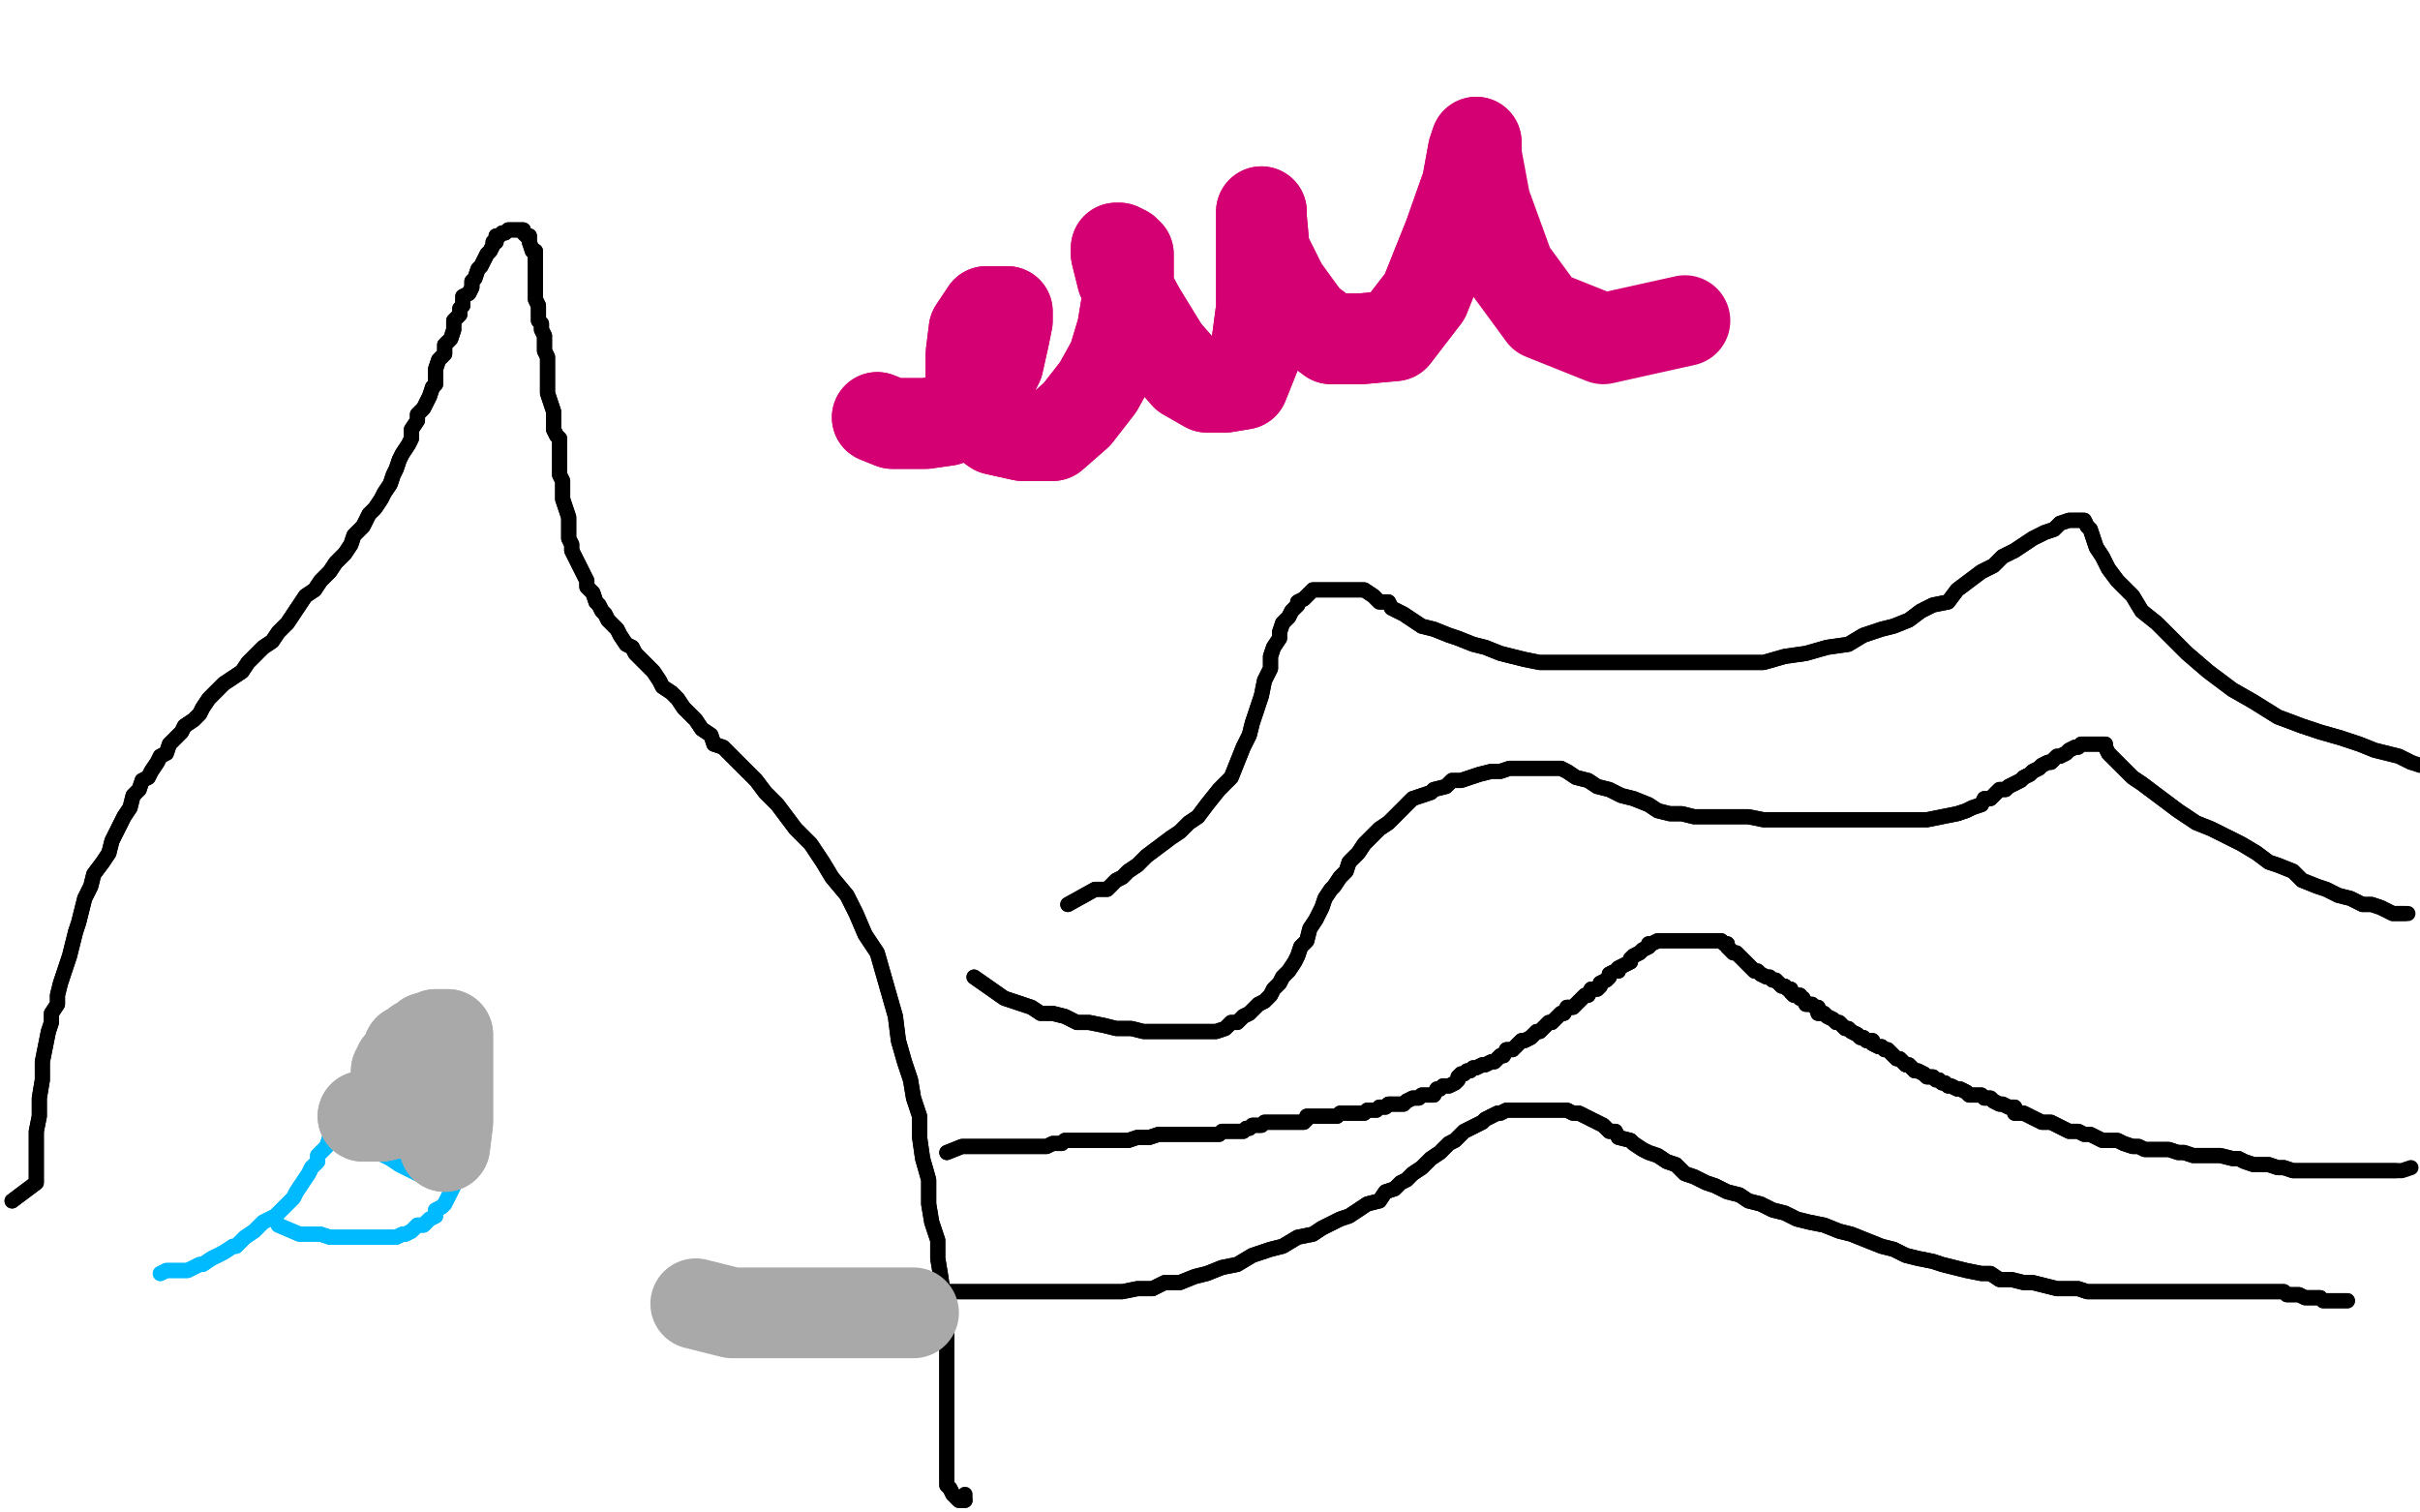 <?xml version="1.0" standalone="no"?>
<!DOCTYPE svg PUBLIC "-//W3C//DTD SVG 1.1//EN"
"http://www.w3.org/Graphics/SVG/1.1/DTD/svg11.dtd">

<svg width="800" height="500" version="1.1" xmlns="http://www.w3.org/2000/svg" xmlns:xlink="http://www.w3.org/1999/xlink" style="stroke-antialiasing: false"><desc>This SVG has been created on https://colorillo.com/</desc><rect x='0' y='0' width='800' height='500' style='fill: rgb(255,255,255); stroke-width:0' /><polyline points="4,397 12,391 12,391 12,388 12,388 12,385 12,385 12,383 12,383 12,381 12,381 12,379 12,379 12,374 12,374 13,369 13,363 14,357 14,351 15,346 16,341 17,338 17,335 19,332 19,329 20,325 21,322 22,319 23,316 24,312 25,308 26,305 27,301 28,297 30,293 31,289 34,285 36,282 37,278 39,274 41,270 43,267 44,263 46,261 47,258 49,257 50,255 52,252 53,250 55,249 56,246 58,244 60,242 61,240 64,238 66,236 67,234 69,231 70,230 72,228 74,226 77,224 80,222 82,219 84,217 87,214 90,212 92,209 95,206 97,203 99,200 101,197 104,195 106,192 109,189 111,186 114,183 116,180 117,177 120,174 122,170 124,168 126,165 127,163 129,160 130,157 131,155 132,152 133,150 135,147 136,145 136,142 138,139 138,137 140,135 141,133 142,131 143,128 144,127 144,124 144,122 145,119 147,117 147,114 149,112 150,109 150,106 152,104 152,102 153,101 153,98 155,97 156,95 156,93 157,92 158,89 159,88 160,86 161,84 162,83 163,81 163,80 164,80 164,79 164,78 165,78 166,77 167,77 168,76 169,76 171,76 172,76 173,76 173,77 174,78 175,78 175,80 176,83 177,83 177,85 177,87 177,90 177,93 177,96 177,99 178,101 178,103 178,106 179,107 179,109 180,111 180,113 180,116 181,118 181,122 181,123 181,127 181,130 182,133 183,136 183,138 183,140 183,142 184,144 185,145 185,147 185,148 185,151 185,153 185,155 185,157 186,159 186,162 186,165 187,168 188,171 188,174 188,176 188,178 189,180 189,182 190,184 191,186 192,188 193,190 194,192 194,194 196,196 197,199 198,200 199,202 200,203 201,205 203,207 204,208 205,210 207,213 209,214 210,216 212,218 214,220 216,222 218,225 219,227 222,229 224,231 226,234 228,236 230,238 232,241 235,243 236,246 239,247 242,250 244,252 247,255 250,258 253,262 257,266 260,270 263,274 268,279 272,285 275,290 280,296 283,302 286,309 290,315 292,322 294,329 296,336 297,344 299,351 301,357 302,363 304,369 304,376 305,383 307,390 307,398 308,404 310,410 310,416 311,422 312,429 313,435 313,441 313,446 313,452 313,458 313,463 313,467 313,471 313,474 313,478 313,481 313,484 313,486 313,489 313,491 314,492 315,494 316,495 317,496 318,496 319,496" style="fill: none; stroke: #000000; stroke-width: 5; stroke-linejoin: round; stroke-linecap: round; stroke-antialiasing: false; stroke-antialias: 0; opacity: 1.0"/>
<polyline points="4,397 12,391 12,391 12,388 12,388 12,385 12,385 12,383 12,383 12,381 12,381 12,379 12,379 12,374 13,369 13,363 14,357 14,351 15,346 16,341 17,338 17,335 19,332 19,329 20,325 21,322 22,319 23,316 24,312 25,308 26,305 27,301 28,297 30,293 31,289 34,285 36,282 37,278 39,274 41,270 43,267 44,263 46,261 47,258 49,257 50,255 52,252 53,250 55,249 56,246 58,244 60,242 61,240 64,238 66,236 67,234 69,231 70,230 72,228 74,226 77,224 80,222 82,219 84,217 87,214 90,212 92,209 95,206 97,203 99,200 101,197 104,195 106,192 109,189 111,186 114,183 116,180 117,177 120,174 122,170 124,168 126,165 127,163 129,160 130,157 131,155 132,152 133,150 135,147 136,145 136,142 138,139 138,137 140,135 141,133 142,131 143,128 144,127 144,124 144,122 145,119 147,117 147,114 149,112 150,109 150,106 152,104 152,102 153,101 153,98 155,97 156,95 156,93 157,92 158,89 159,88 160,86 161,84 162,83 163,81 163,80 164,80 164,79 164,78 165,78 166,77 167,77 168,76 169,76 171,76 172,76 173,76 173,77 174,78 175,78 175,80 176,83 177,83 177,85 177,87 177,90 177,93 177,96 177,99 178,101 178,103 178,106 179,107 179,109 180,111 180,113 180,116 181,118 181,122 181,123 181,127 181,130 182,133 183,136 183,138 183,140 183,142 184,144 185,145 185,147 185,148 185,151 185,153 185,155 185,157 186,159 186,162 186,165 187,168 188,171 188,174 188,176 188,178 189,180 189,182 190,184 191,186 192,188 193,190 194,192 194,194 196,196 197,199 198,200 199,202 200,203 201,205 203,207 204,208 205,210 207,213 209,214 210,216 212,218 214,220 216,222 218,225 219,227 222,229 224,231 226,234 228,236 230,238 232,241 235,243 236,246 239,247 242,250 244,252 247,255 250,258 253,262 257,266 260,270 263,274 268,279 272,285 275,290 280,296 283,302 286,309 290,315 292,322 294,329 296,336 297,344 299,351 301,357 302,363 304,369 304,376 305,383 307,390 307,398 308,404 310,410 310,416 311,422 312,429 313,435 313,441 313,446 313,452 313,458 313,463 313,467 313,471 313,474 313,478 313,481 313,484 313,486 313,489 313,491 314,492 315,494 316,495 317,496 318,496 319,496 319,494" style="fill: none; stroke: #000000; stroke-width: 5; stroke-linejoin: round; stroke-linecap: round; stroke-antialiasing: false; stroke-antialias: 0; opacity: 1.0"/>
<polyline points="313,381 318,379 318,379 319,379 319,379 320,379 320,379 321,379 321,379 322,379 322,379 323,379 323,379 325,379 327,379 330,379 333,379 335,379 337,379 340,379 342,379 343,379 346,379 348,378 349,378 351,378 352,377 354,377 355,377 357,377 358,377 361,377 363,377 366,377 369,377 373,377 376,376 378,376 380,376 383,375 385,375 387,375 390,375 391,375 393,375 396,375 397,375 399,375 400,375 402,375 403,375 404,374 405,374 407,374 408,374 409,374 411,374 412,373 413,373 414,372 415,372 417,372 418,371 420,371 421,371 423,371 424,371 426,371 428,371 429,371 431,371 432,370 432,369 434,369 435,369 437,369 438,369 440,369 442,369 443,368 445,368 446,368 448,368 449,368 451,368 452,367 455,367 456,366 458,366 459,365 461,365 462,365 464,365 465,364 467,363 469,363 470,362 471,362 473,362 474,362 475,360 476,360 477,359 479,359 481,358 482,357 482,356 483,355 484,355 485,354 486,354 487,353 488,353 490,352 491,352 493,351 494,351 495,350 496,349 497,349 498,347 500,347 501,346 502,345 503,344 504,344 506,343 507,342 508,341 509,341 510,340 511,339 512,338 513,338 515,336 516,335 517,335 518,333 520,333 521,332 522,331 523,330 524,329 525,329 526,327 528,327 529,326 529,325 531,324 532,323 532,322 534,321 535,321 535,320 537,319 539,318 539,317 540,316 542,315 543,314 545,313 545,312 546,312 548,311 550,311 551,311 553,311 554,311 556,311 557,311 559,311 560,311 562,311 564,311 565,311 567,311 568,311 569,311 570,312 571,312 571,313 572,314 573,315 574,315 575,316 576,317 577,318 578,319 579,320 580,321 581,321 582,322 584,323 585,323 586,324 587,324 588,325 589,326 590,326 591,327 592,327 592,328 593,329 595,329 595,330 596,330 597,332 598,332 599,332 600,333 601,333 601,335 602,335 603,335 604,336 606,337 607,338 608,338 609,339 610,340 611,340 612,341 614,342 615,343 616,343 617,344 619,344 619,345 621,346 622,346 623,347 624,347 625,348 626,349 627,350 628,350 629,351 630,352 631,352 632,353 633,354 634,354 636,355 637,356 638,356 639,356 640,357 641,357 642,358 643,358 644,359 645,359 647,360 648,360 650,361 651,362 653,362 654,362 655,362 656,363 658,363 659,364 661,365 662,365 664,366 666,366 666,368 668,368 669,368 671,369 673,370 675,371 676,371 678,371 680,372 682,373 684,374 687,374 689,375 691,375 693,376 695,377 697,377 700,377 702,378 705,379 707,379 709,380 711,380 714,380 717,380 720,381 722,381 725,382 727,382 729,382 731,382 734,382 738,383 740,383 742,384 745,385 748,385 750,385 753,386 755,386 758,387 760,387 762,387 764,387 767,387 769,387 770,387 773,387 775,387 777,387 779,387 781,387 782,387 784,387 785,387 786,387 788,387 789,387 791,387 792,387" style="fill: none; stroke: #000000; stroke-width: 5; stroke-linejoin: round; stroke-linecap: round; stroke-antialiasing: false; stroke-antialias: 0; opacity: 1.0"/>
<polyline points="313,381 318,379 318,379 319,379 319,379 320,379 320,379 321,379 321,379 322,379 322,379 323,379 325,379 327,379 330,379 333,379 335,379 337,379 340,379 342,379 343,379 346,379 348,378 349,378 351,378 352,377 354,377 355,377 357,377 358,377 361,377 363,377 366,377 369,377 373,377 376,376 378,376 380,376 383,375 385,375 387,375 390,375 391,375 393,375 396,375 397,375 399,375 400,375 402,375 403,375 404,374 405,374 407,374 408,374 409,374 411,374 412,373 413,373 414,372 415,372 417,372 418,371 420,371 421,371 423,371 424,371 426,371 428,371 429,371 431,371 432,370 432,369 434,369 435,369 437,369 438,369 440,369 442,369 443,368 445,368 446,368 448,368 449,368 451,368 452,367 455,367 456,366 458,366 459,365 461,365 462,365 464,365 465,364 467,363 469,363 470,362 471,362 473,362 474,362 475,360 476,360 477,359 479,359 481,358 482,357 482,356 483,355 484,355 485,354 486,354 487,353 488,353 490,352 491,352 493,351 494,351 495,350 496,349 497,349 498,347 500,347 501,346 502,345 503,344 504,344 506,343 507,342 508,341 509,341 510,340 511,339 512,338 513,338 515,336 516,335 517,335 518,333 520,333 521,332 522,331 523,330 524,329 525,329 526,327 528,327 529,326 529,325 531,324 532,323 532,322 534,321 535,321 535,320 537,319 539,318 539,317 540,316 542,315 543,314 545,313 545,312 546,312 548,311 550,311 551,311 553,311 554,311 556,311 557,311 559,311 560,311 562,311 564,311 565,311 567,311 568,311 569,311 570,312 571,312 571,313 572,314 573,315 574,315 575,316 576,317 577,318 578,319 579,320 580,321 581,321 582,322 584,323 585,323 586,324 587,324 588,325 589,326 590,326 591,327 592,327 592,328 593,329 595,329 595,330 596,330 597,332 598,332 599,332 600,333 601,333 601,335 602,335 603,335 604,336 606,337 607,338 608,338 609,339 610,340 611,340 612,341 614,342 615,343 616,343 617,344 619,344 619,345 621,346 622,346 623,347 624,347 625,348 626,349 627,350 628,350 629,351 630,352 631,352 632,353 633,354 634,354 636,355 637,356 638,356 639,356 640,357 641,357 642,358 643,358 644,359 645,359 647,360 648,360 650,361 651,362 653,362 654,362 655,362 656,363 658,363 659,364 661,365 662,365 664,366 666,366 666,368 668,368 669,368 671,369 673,370 675,371 676,371 678,371 680,372 682,373 684,374 687,374 689,375 691,375 693,376 695,377 697,377 700,377 702,378 705,379 707,379 709,380 711,380 714,380 717,380 720,381 722,381 725,382 727,382 729,382 731,382 734,382 738,383 740,383 742,384 745,385 748,385 750,385 753,386 755,386 758,387 760,387 762,387 764,387 767,387 769,387 770,387 773,387 775,387 777,387 779,387 781,387 782,387 784,387 785,387 786,387 788,387 789,387 791,387 792,387 793,387 794,387 797,386" style="fill: none; stroke: #000000; stroke-width: 5; stroke-linejoin: round; stroke-linecap: round; stroke-antialiasing: false; stroke-antialias: 0; opacity: 1.0"/>
<polyline points="314,427 319,427 319,427 322,427 322,427 324,427 324,427 326,427 326,427 329,427 329,427 332,427 332,427 336,427 336,427 340,427 343,427 347,427 352,427 357,427 361,427 366,427 371,427 376,426 381,426 385,424 390,424 395,422 399,421 404,419 409,418 414,415 420,413 424,412 429,409 434,408 437,406 441,404 443,403 446,402 449,400 452,398 456,397 458,394 461,393 463,391 465,390 467,388 470,386 471,385 473,383 476,381 477,380 479,378 481,377 482,376 484,374 486,373 488,372 490,371 491,370 493,369 495,368 496,368 498,367 499,367 501,367 503,367 506,367 507,367 509,367 512,367 514,367 515,367 518,367 520,368 522,368 524,369 526,370 528,371 530,372 532,374 534,374 535,376 539,377 540,378 543,380 545,381 548,382 551,384 554,385 557,388 560,389 564,391 567,392 571,394 575,395 578,397 582,398 586,400 590,401 594,403 598,404 603,405 608,407 612,408 617,410 622,412 626,413 630,415 634,416 639,417 642,418 646,419 650,420 655,421 658,421 661,423 665,423 669,424 672,424 676,425 680,426 683,426 687,426 690,427 693,427 696,427 699,427 702,427 705,427 708,427 711,427 714,427 717,427 720,427 722,427 725,427 727,427 729,427 731,427 734,427 736,427 738,427 740,427 742,427 744,427 746,427 748,427 749,427 752,427 753,427 755,427 756,428 758,428 760,428 762,429 763,429 764,429 766,429 767,429 768,430 769,430 770,430 771,430 772,430 773,430 774,430 775,430 776,430" style="fill: none; stroke: #000000; stroke-width: 5; stroke-linejoin: round; stroke-linecap: round; stroke-antialiasing: false; stroke-antialias: 0; opacity: 1.0"/>
<polyline points="314,427 319,427 319,427 322,427 322,427 324,427 324,427 326,427 326,427 329,427 329,427 332,427 332,427 336,427 340,427 343,427 347,427 352,427 357,427 361,427 366,427 371,427 376,426 381,426 385,424 390,424 395,422 399,421 404,419 409,418 414,415 420,413 424,412 429,409 434,408 437,406 441,404 443,403 446,402 449,400 452,398 456,397 458,394 461,393 463,391 465,390 467,388 470,386 471,385 473,383 476,381 477,380 479,378 481,377 482,376 484,374 486,373 488,372 490,371 491,370 493,369 495,368 496,368 498,367 499,367 501,367 503,367 506,367 507,367 509,367 512,367 514,367 515,367 518,367 520,368 522,368 524,369 526,370 528,371 530,372 532,374 534,374 535,376 539,377 540,378 543,380 545,381 548,382 551,384 554,385 557,388 560,389 564,391 567,392 571,394 575,395 578,397 582,398 586,400 590,401 594,403 598,404 603,405 608,407 612,408 617,410 622,412 626,413 630,415 634,416 639,417 642,418 646,419 650,420 655,421 658,421 661,423 665,423 669,424 672,424 676,425 680,426 683,426 687,426 690,427 693,427 696,427 699,427 702,427 705,427 708,427 711,427 714,427 717,427 720,427 722,427 725,427 727,427 729,427 731,427 734,427 736,427 738,427 740,427 742,427 744,427 746,427 748,427 749,427 752,427 753,427 755,427 756,428 758,428 760,428 762,429 763,429 764,429 766,429 767,429 768,430 769,430 770,430 771,430 772,430 773,430 774,430 775,430 776,430" style="fill: none; stroke: #000000; stroke-width: 5; stroke-linejoin: round; stroke-linecap: round; stroke-antialiasing: false; stroke-antialias: 0; opacity: 1.0"/>
<polyline points="322,323 332,330 332,330 335,331 335,331 338,332 338,332 341,333 341,333 344,335 344,335 348,335 348,335 352,336 352,336 356,338 360,338 365,339 369,340 374,340 378,341 382,341 385,341 388,341 391,341 394,341 397,341 399,341 402,341 405,340 407,338 409,338 411,336 413,335 414,334 416,332 418,331 420,329 421,327 423,325 424,323 426,321 428,318 429,316 430,313 432,311 433,307 435,304 437,300 438,297 440,294 441,293 443,290 445,288 446,285 448,283 449,282 451,279 453,277 455,275 456,274 459,272 460,271 462,269 463,268 465,266 467,264 470,263 473,262 474,261 478,260 480,258 483,258 486,257 489,256 493,255 496,255 499,254 503,254 506,254 508,254 510,254 513,254 516,254 518,255 521,257 525,258 528,260 532,261 536,263 540,264 545,266 548,268 552,269 556,269 560,270 565,270 570,270 574,270 578,270 583,271 589,271 593,271 598,271 603,271 609,271 614,271 620,271 626,271 632,271 637,271 642,270 647,269 650,268 652,267 655,266 656,264 658,264 659,263 661,261 663,261 664,260 666,259 668,258 669,257 671,256 672,255 674,254 675,253 677,252 678,252 680,250 681,250 683,249 684,248 686,247 687,247 688,246 690,246 691,246 692,246 693,246 694,246 695,246 696,246 696,247 697,249 698,250 700,252 702,254 705,257 708,259 712,262 716,265 720,268 726,272 731,274 737,277 741,279 746,282 750,285 753,286 758,288 761,291 766,293 769,294 773,296 777,297 781,299 784,299 787,300 789,301 791,302 793,302 794,302 795,302" style="fill: none; stroke: #000000; stroke-width: 5; stroke-linejoin: round; stroke-linecap: round; stroke-antialiasing: false; stroke-antialias: 0; opacity: 1.0"/>
<polyline points="322,323 332,330 332,330 335,331 335,331 338,332 338,332 341,333 341,333 344,335 344,335 348,335 348,335 352,336 356,338 360,338 365,339 369,340 374,340 378,341 382,341 385,341 388,341 391,341 394,341 397,341 399,341 402,341 405,340 407,338 409,338 411,336 413,335 414,334 416,332 418,331 420,329 421,327 423,325 424,323 426,321 428,318 429,316 430,313 432,311 433,307 435,304 437,300 438,297 440,294 441,293 443,290 445,288 446,285 448,283 449,282 451,279 453,277 455,275 456,274 459,272 460,271 462,269 463,268 465,266 467,264 470,263 473,262 474,261 478,260 480,258 483,258 486,257 489,256 493,255 496,255 499,254 503,254 506,254 508,254 510,254 513,254 516,254 518,255 521,257 525,258 528,260 532,261 536,263 540,264 545,266 548,268 552,269 556,269 560,270 565,270 570,270 574,270 578,270 583,271 589,271 593,271 598,271 603,271 609,271 614,271 620,271 626,271 632,271 637,271 642,270 647,269 650,268 652,267 655,266 656,264 658,264 659,263 661,261 663,261 664,260 666,259 668,258 669,257 671,256 672,255 674,254 675,253 677,252 678,252 680,250 681,250 683,249 684,248 686,247 687,247 688,246 690,246 691,246 692,246 693,246 694,246 695,246 696,246 696,247 697,249 698,250 700,252 702,254 705,257 708,259 712,262 716,265 720,268 726,272 731,274 737,277 741,279 746,282 750,285 753,286 758,288 761,291 766,293 769,294 773,296 777,297 781,299 784,299 787,300 789,301 791,302 793,302 794,302 795,302 796,302" style="fill: none; stroke: #000000; stroke-width: 5; stroke-linejoin: round; stroke-linecap: round; stroke-antialiasing: false; stroke-antialias: 0; opacity: 1.0"/>
<polyline points="353,299 362,294 362,294 364,294 364,294 366,294 366,294 369,291 369,291 371,290 371,290 373,288 373,288 376,286 379,283 383,280 387,277 390,275 393,272 396,270 399,266 403,261 407,257 409,252 411,247 413,243 414,239 415,236 416,233 417,230 418,225 420,221 420,217 421,214 423,211 423,209 424,206 426,204 427,202 429,200 429,199 431,198 432,197 434,195 436,195 438,195 440,195 442,195 444,195 446,195 449,195 451,195 454,197 456,199 459,199 460,201 464,203 467,205 470,207 474,208 479,210 482,211 487,213 491,214 496,216 500,217 504,218 509,219 514,219 519,219 524,219 528,219 532,219 537,219 542,219 548,219 553,219 559,219 565,219 571,219 577,219 583,219 590,217 597,216 604,214 611,213 616,210 622,208 626,207 631,205 635,202 639,200 644,199 647,195 651,192 655,189 659,187 662,184 666,182 669,180 672,178 676,176 679,175 681,173 684,172 686,172 687,172 689,172 690,174 691,175 692,178 693,181 695,184 697,188 700,192 705,197 708,202 713,206 718,211 723,216 730,222 738,228 745,232 753,237 761,240 767,242 774,244 780,246 785,248 789,249 793,250 797,252" style="fill: none; stroke: #000000; stroke-width: 5; stroke-linejoin: round; stroke-linecap: round; stroke-antialiasing: false; stroke-antialias: 0; opacity: 1.0"/>
<polyline points="353,299 362,294 362,294 364,294 364,294 366,294 366,294 369,291 369,291 371,290 371,290 373,288 376,286 379,283 383,280 387,277 390,275 393,272 396,270 399,266 403,261 407,257 409,252 411,247 413,243 414,239 415,236 416,233 417,230 418,225 420,221 420,217 421,214 423,211 423,209 424,206 426,204 427,202 429,200 429,199 431,198 432,197 434,195 436,195 438,195 440,195 442,195 444,195 446,195 449,195 451,195 454,197 456,199 459,199 460,201 464,203 467,205 470,207 474,208 479,210 482,211 487,213 491,214 496,216 500,217 504,218 509,219 514,219 519,219 524,219 528,219 532,219 537,219 542,219 548,219 553,219 559,219 565,219 571,219 577,219 583,219 590,217 597,216 604,214 611,213 616,210 622,208 626,207 631,205 635,202 639,200 644,199 647,195 651,192 655,189 659,187 662,184 666,182 669,180 672,178 676,176 679,175 681,173 684,172 686,172 687,172 689,172 690,174 691,175 692,178 693,181 695,184 697,188 700,192 705,197 708,202 713,206 718,211 723,216 730,222 738,228 745,232 753,237 761,240 767,242 774,244 780,246 785,248 789,249 793,250 797,252 800,253 803,253 810,255 816,258" style="fill: none; stroke: #000000; stroke-width: 5; stroke-linejoin: round; stroke-linecap: round; stroke-antialiasing: false; stroke-antialias: 0; opacity: 1.0"/>
<polyline points="53,421 55,420 55,420 56,420 56,420 57,420 57,420 58,420 58,420 60,420 60,420 62,420 62,420 64,419 64,419 66,418 67,418 70,416 72,415 74,414 77,412 78,412 80,410 81,409 84,407 85,406 87,404 89,403 91,402 93,400 95,398 97,396 98,394 100,391 102,388 103,386 105,384 105,382 107,380 108,379 109,376 111,374 112,372 113,371 114,369 116,367 117,365 118,363 119,362 120,359 122,358 123,356 125,354 126,352 127,351 129,349 131,347 132,346 134,344 136,344 138,342 139,341 141,340 142,338" style="fill: none; stroke: #00baff; stroke-width: 5; stroke-linejoin: round; stroke-linecap: round; stroke-antialiasing: false; stroke-antialias: 0; opacity: 1.0"/>
<polyline points="53,421 55,420 55,420 56,420 56,420 57,420 57,420 58,420 58,420 60,420 60,420 62,420 62,420 64,419 66,418 67,418 70,416 72,415 74,414 77,412 78,412 80,410 81,409 84,407 85,406 87,404 89,403 91,402 93,400 95,398 97,396 98,394 100,391 102,388 103,386 105,384 105,382 107,380 108,379 109,376 111,374 112,372 113,371 114,369 116,367 117,365 118,363 119,362 120,359 122,358 123,356 125,354 126,352 127,351 129,349 131,347 132,346 134,344 136,344 138,342 139,341 141,340 142,338 144,338 147,336 149,335" style="fill: none; stroke: #00baff; stroke-width: 5; stroke-linejoin: round; stroke-linecap: round; stroke-antialiasing: false; stroke-antialias: 0; opacity: 1.0"/>
<polyline points="92,405 99,408 99,408 102,408 102,408 104,408 104,408 106,408 106,408 109,409 109,409 111,409 111,409 113,409 113,409 114,409 117,409 119,409 121,409 123,409 125,409 126,409 128,409 130,409 131,409 133,408 134,408 136,407 137,406 138,405 140,405 141,404 142,403 144,402 144,400 146,399 147,398 149,394 150,392 150,390 152,388 153,385 153,382 153,380 153,379 154,376 154,374 155,372 155,371 155,368 155,366 155,365 155,362 155,360 155,358 155,356 155,355 155,353 155,351 155,350 155,347 155,346 155,345 155,344 155,342 155,341 155,340 155,338 155,336" style="fill: none; stroke: #00baff; stroke-width: 5; stroke-linejoin: round; stroke-linecap: round; stroke-antialiasing: false; stroke-antialias: 0; opacity: 1.0"/>
<polyline points="92,405 99,408 99,408 102,408 102,408 104,408 104,408 106,408 106,408 109,409 109,409 111,409 111,409 113,409 114,409 117,409 119,409 121,409 123,409 125,409 126,409 128,409 130,409 131,409 133,408 134,408 136,407 137,406 138,405 140,405 141,404 142,403 144,402 144,400 146,399 147,398 149,394 150,392 150,390 152,388 153,385 153,382 153,380 153,379 154,376 154,374 155,372 155,371 155,368 155,366 155,365 155,362 155,360 155,358 155,356 155,355 155,353 155,351 155,350 155,347 155,346 155,345 155,344 155,342 155,341 155,340 155,338 155,336" style="fill: none; stroke: #00baff; stroke-width: 5; stroke-linejoin: round; stroke-linecap: round; stroke-antialiasing: false; stroke-antialias: 0; opacity: 1.0"/>
<polyline points="116,377 122,380 122,380 124,380 124,380 127,382 127,382 129,383 129,383 132,385 132,385 134,386 134,386 136,387 136,387 138,388 138,388 140,388 141,389 143,390 144,390 145,390 147,390 150,390" style="fill: none; stroke: #00baff; stroke-width: 5; stroke-linejoin: round; stroke-linecap: round; stroke-antialiasing: false; stroke-antialias: 0; opacity: 1.0"/>
<polyline points="116,377 122,380 122,380 124,380 124,380 127,382 127,382 129,383 129,383 132,385 132,385 134,386 134,386 136,387 136,387 138,388 140,388 141,389 143,390 144,390 145,390 147,390 150,390 152,390" style="fill: none; stroke: #00baff; stroke-width: 5; stroke-linejoin: round; stroke-linecap: round; stroke-antialiasing: false; stroke-antialias: 0; opacity: 1.0"/>
<polyline points="143,347 143,357 143,357 143,360 143,360 143,362 143,362 143,365 143,365 143,368 143,368 143,371 143,371 143,372 143,372 143,374 143,375 143,376 143,377 143,378 143,379" style="fill: none; stroke: #a9a9a9; stroke-width: 5; stroke-linejoin: round; stroke-linecap: round; stroke-antialiasing: false; stroke-antialias: 0; opacity: 1.0"/>
<polyline points="143,347 143,357 143,357 143,360 143,360 143,362 143,362 143,365 143,365 143,368 143,368 143,371 143,371 143,372 143,374 143,375 143,376 143,377 143,378 143,379" style="fill: none; stroke: #a9a9a9; stroke-width: 5; stroke-linejoin: round; stroke-linecap: round; stroke-antialiasing: false; stroke-antialias: 0; opacity: 1.0"/>
<polyline points="147,379 148,371 148,371 148,368 148,368 148,365 148,365 148,364 148,364 148,362 148,362 148,361 148,361 148,359 148,359 148,358 148,356 148,355 148,354 148,352 148,351 148,350 148,348 148,347 148,346 148,345 148,344 148,343 148,342 147,342 146,342 144,342 142,343 141,343 140,344 138,345 137,347 135,347 135,349 134,350 133,351 133,352 132,352 132,353 131,354 131,355 131,356 131,357 131,358 131,359 131,360 131,361 131,362 131,363 131,364 131,365 132,365 133,365 134,365 135,366 136,366 137,366 138,366 138,367 139,367 139,368 140,368 139,368 138,368 134,368 130,368 126,369 123,369 121,369 120,369" style="fill: none; stroke: #a9a9a9; stroke-width: 30; stroke-linejoin: round; stroke-linecap: round; stroke-antialiasing: false; stroke-antialias: 0; opacity: 1.0"/>
<polyline points="147,379 148,371 148,371 148,368 148,368 148,365 148,365 148,364 148,364 148,362 148,362 148,361 148,361 148,359 148,358 148,356 148,355 148,354 148,352 148,351 148,350 148,348 148,347 148,346 148,345 148,344 148,343 148,342 147,342 146,342 144,342 142,343 141,343 140,344 138,345 137,347 135,347 135,349 134,350 133,351 133,352 132,352 132,353 131,354 131,355 131,356 131,357 131,358 131,359 131,360 131,361 131,362 131,363 131,364 131,365 132,365 133,365 134,365 135,366 136,366 137,366 138,366 138,367 139,367 139,368 140,368 139,368 138,368 134,368 130,368 126,369 123,369 121,369 120,369" style="fill: none; stroke: #a9a9a9; stroke-width: 30; stroke-linejoin: round; stroke-linecap: round; stroke-antialiasing: false; stroke-antialias: 0; opacity: 1.0"/>
<polyline points="302,434 296,434 296,434 293,434 293,434 280,434 280,434 264,434 264,434 242,434 242,434 230,431 230,431" style="fill: none; stroke: #a9a9a9; stroke-width: 30; stroke-linejoin: round; stroke-linecap: round; stroke-antialiasing: false; stroke-antialias: 0; opacity: 1.0"/>
<polyline points="290,138 295,140 295,140 299,140 299,140 306,140 306,140 313,139 313,139 320,135 320,135 326,128 326,128 330,120 330,120 332,111 333,106 333,103 331,103 326,103 322,109 321,117 321,128 322,137 329,142 338,144 348,144 356,137 363,128 368,119 371,109 372,103 373,97 373,92 373,87 373,84 372,83 370,82 369,82 369,84 371,92 377,103 385,116 392,124 399,128 405,128 411,127 415,117 417,102 417,88 417,77 417,71 417,70 417,72 418,83 424,95 432,106 440,112 450,112 461,111 471,98 479,78 485,61 487,50 488,47 488,51" style="fill: none; stroke: #d40073; stroke-width: 30; stroke-linejoin: round; stroke-linecap: round; stroke-antialiasing: false; stroke-antialias: 0; opacity: 1.0"/>
<polyline points="290,138 295,140 295,140 299,140 299,140 306,140 306,140 313,139 313,139 320,135 320,135 326,128 326,128 330,120 332,111 333,106 333,103 331,103 326,103 322,109 321,117 321,128 322,137 329,142 338,144 348,144 356,137 363,128 368,119 371,109 372,103 373,97 373,92 373,87 373,84 372,83 370,82 369,82 369,84 371,92 377,103 385,116 392,124 399,128 405,128 411,127 415,117 417,102 417,88 417,77 417,71 417,70 417,72 418,83 424,95 432,106 440,112 450,112 461,111 471,98 479,78 485,61 487,50 488,47 488,51 491,67 499,89 510,104 530,112 557,106" style="fill: none; stroke: #d40073; stroke-width: 30; stroke-linejoin: round; stroke-linecap: round; stroke-antialiasing: false; stroke-antialias: 0; opacity: 1.0"/>
</svg>
